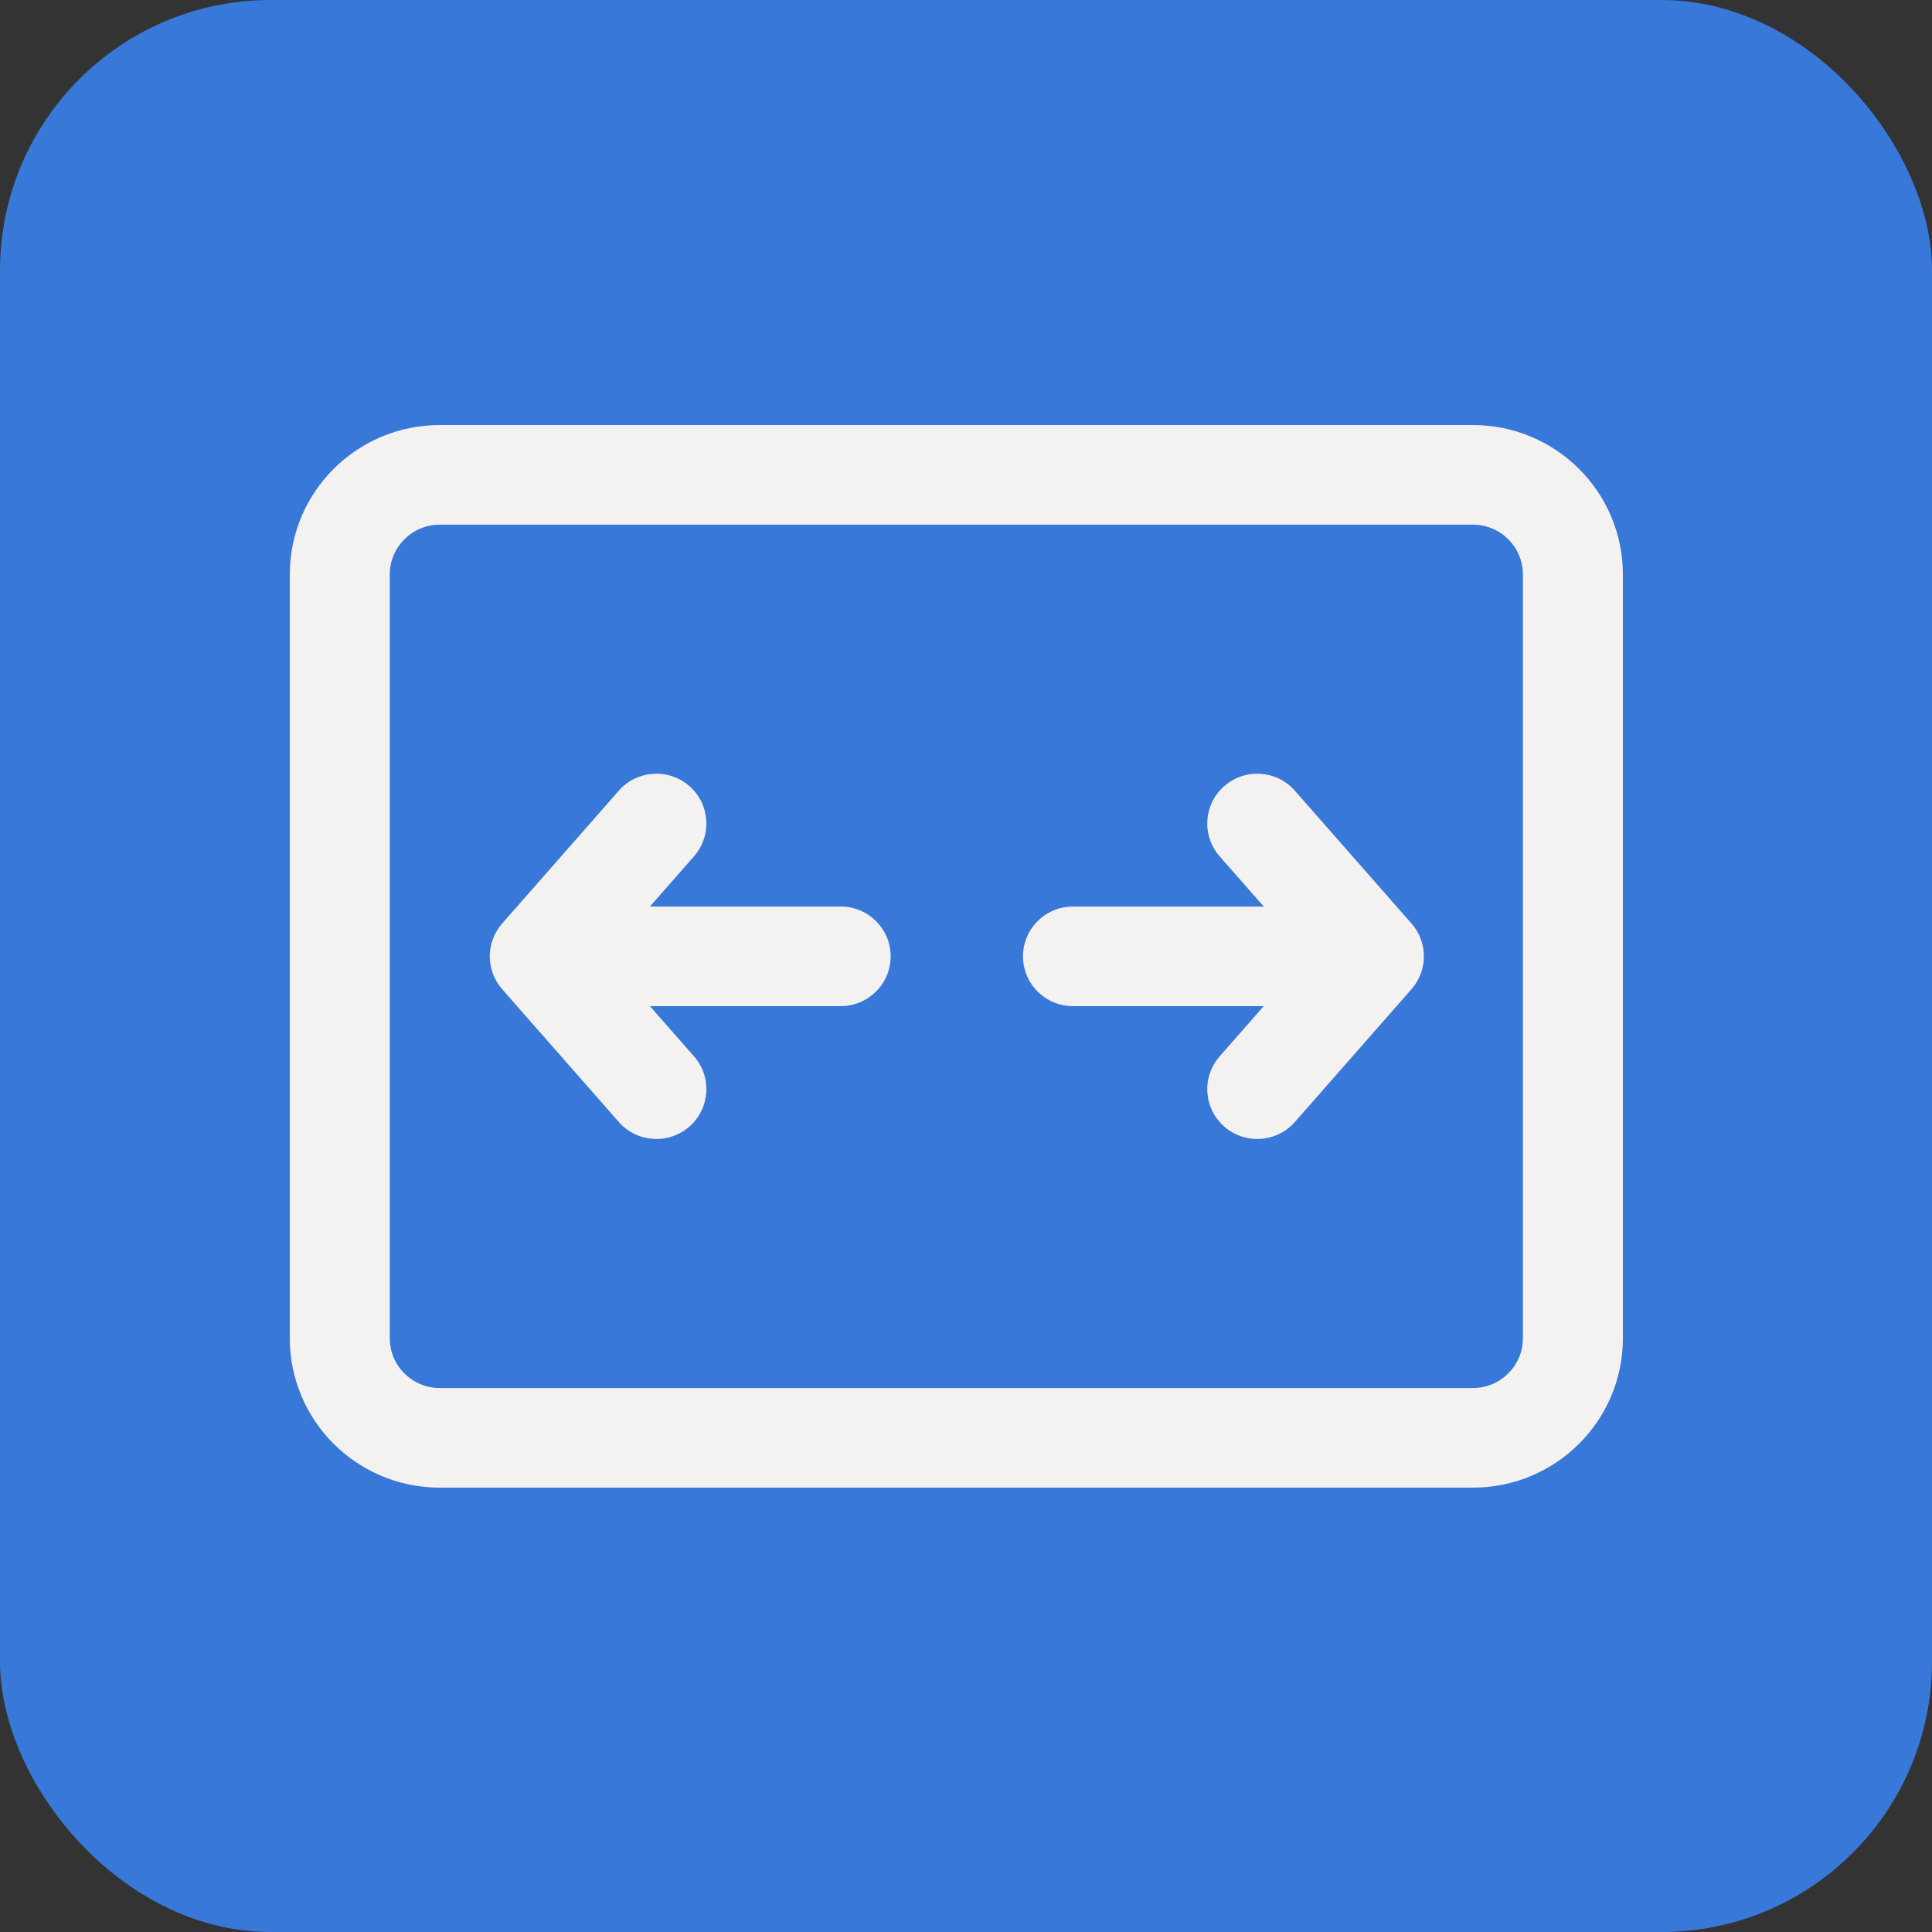 <?xml version="1.0" encoding="UTF-8"?> <svg xmlns="http://www.w3.org/2000/svg" width="100" height="100" viewBox="0 0 100 100" fill="none"><rect x="0" y="0" width="100" height="100" fill="#333333" stroke="none"/><rect width="100" height="100" rx="14" fill="#3778D9"></rect><path d="M35.679 40.685C36.754 41.622 36.863 43.251 35.922 44.323L33.64 46.922H43.513C44.942 46.922 46.1 48.076 46.1 49.5C46.1 50.924 44.942 52.078 43.513 52.078H33.64L35.922 54.677C36.863 55.749 36.754 57.378 35.679 58.315C34.603 59.253 32.969 59.144 32.028 58.073L25.99 51.198C25.137 50.226 25.137 48.774 25.99 47.802L32.028 40.927C32.969 39.856 34.603 39.747 35.679 40.685ZM63.128 44.323C62.187 43.251 62.296 41.622 63.372 40.685C64.447 39.747 66.082 39.856 67.023 40.927L73.06 47.802C73.914 48.774 73.914 50.226 73.06 51.198L67.023 58.073C66.082 59.144 64.447 59.253 63.372 58.315C62.296 57.378 62.187 55.749 63.128 54.677L65.411 52.078H55.538C54.109 52.078 52.95 50.924 52.95 49.5C52.95 48.076 54.109 46.922 55.538 46.922H65.411L63.128 44.323ZM15 29.734C15 25.463 18.475 22 22.762 22H76.237C80.525 22 84 25.463 84 29.734V69.266C84 73.537 80.525 77 76.237 77H22.762C18.475 77 15 73.537 15 69.266V29.734ZM22.762 27.156C21.334 27.156 20.175 28.311 20.175 29.734V69.266C20.175 70.689 21.334 71.844 22.762 71.844H76.237C77.666 71.844 78.825 70.689 78.825 69.266V29.734C78.825 28.311 77.666 27.156 76.237 27.156H22.762Z" fill="#F4F1F1"></path></svg> 